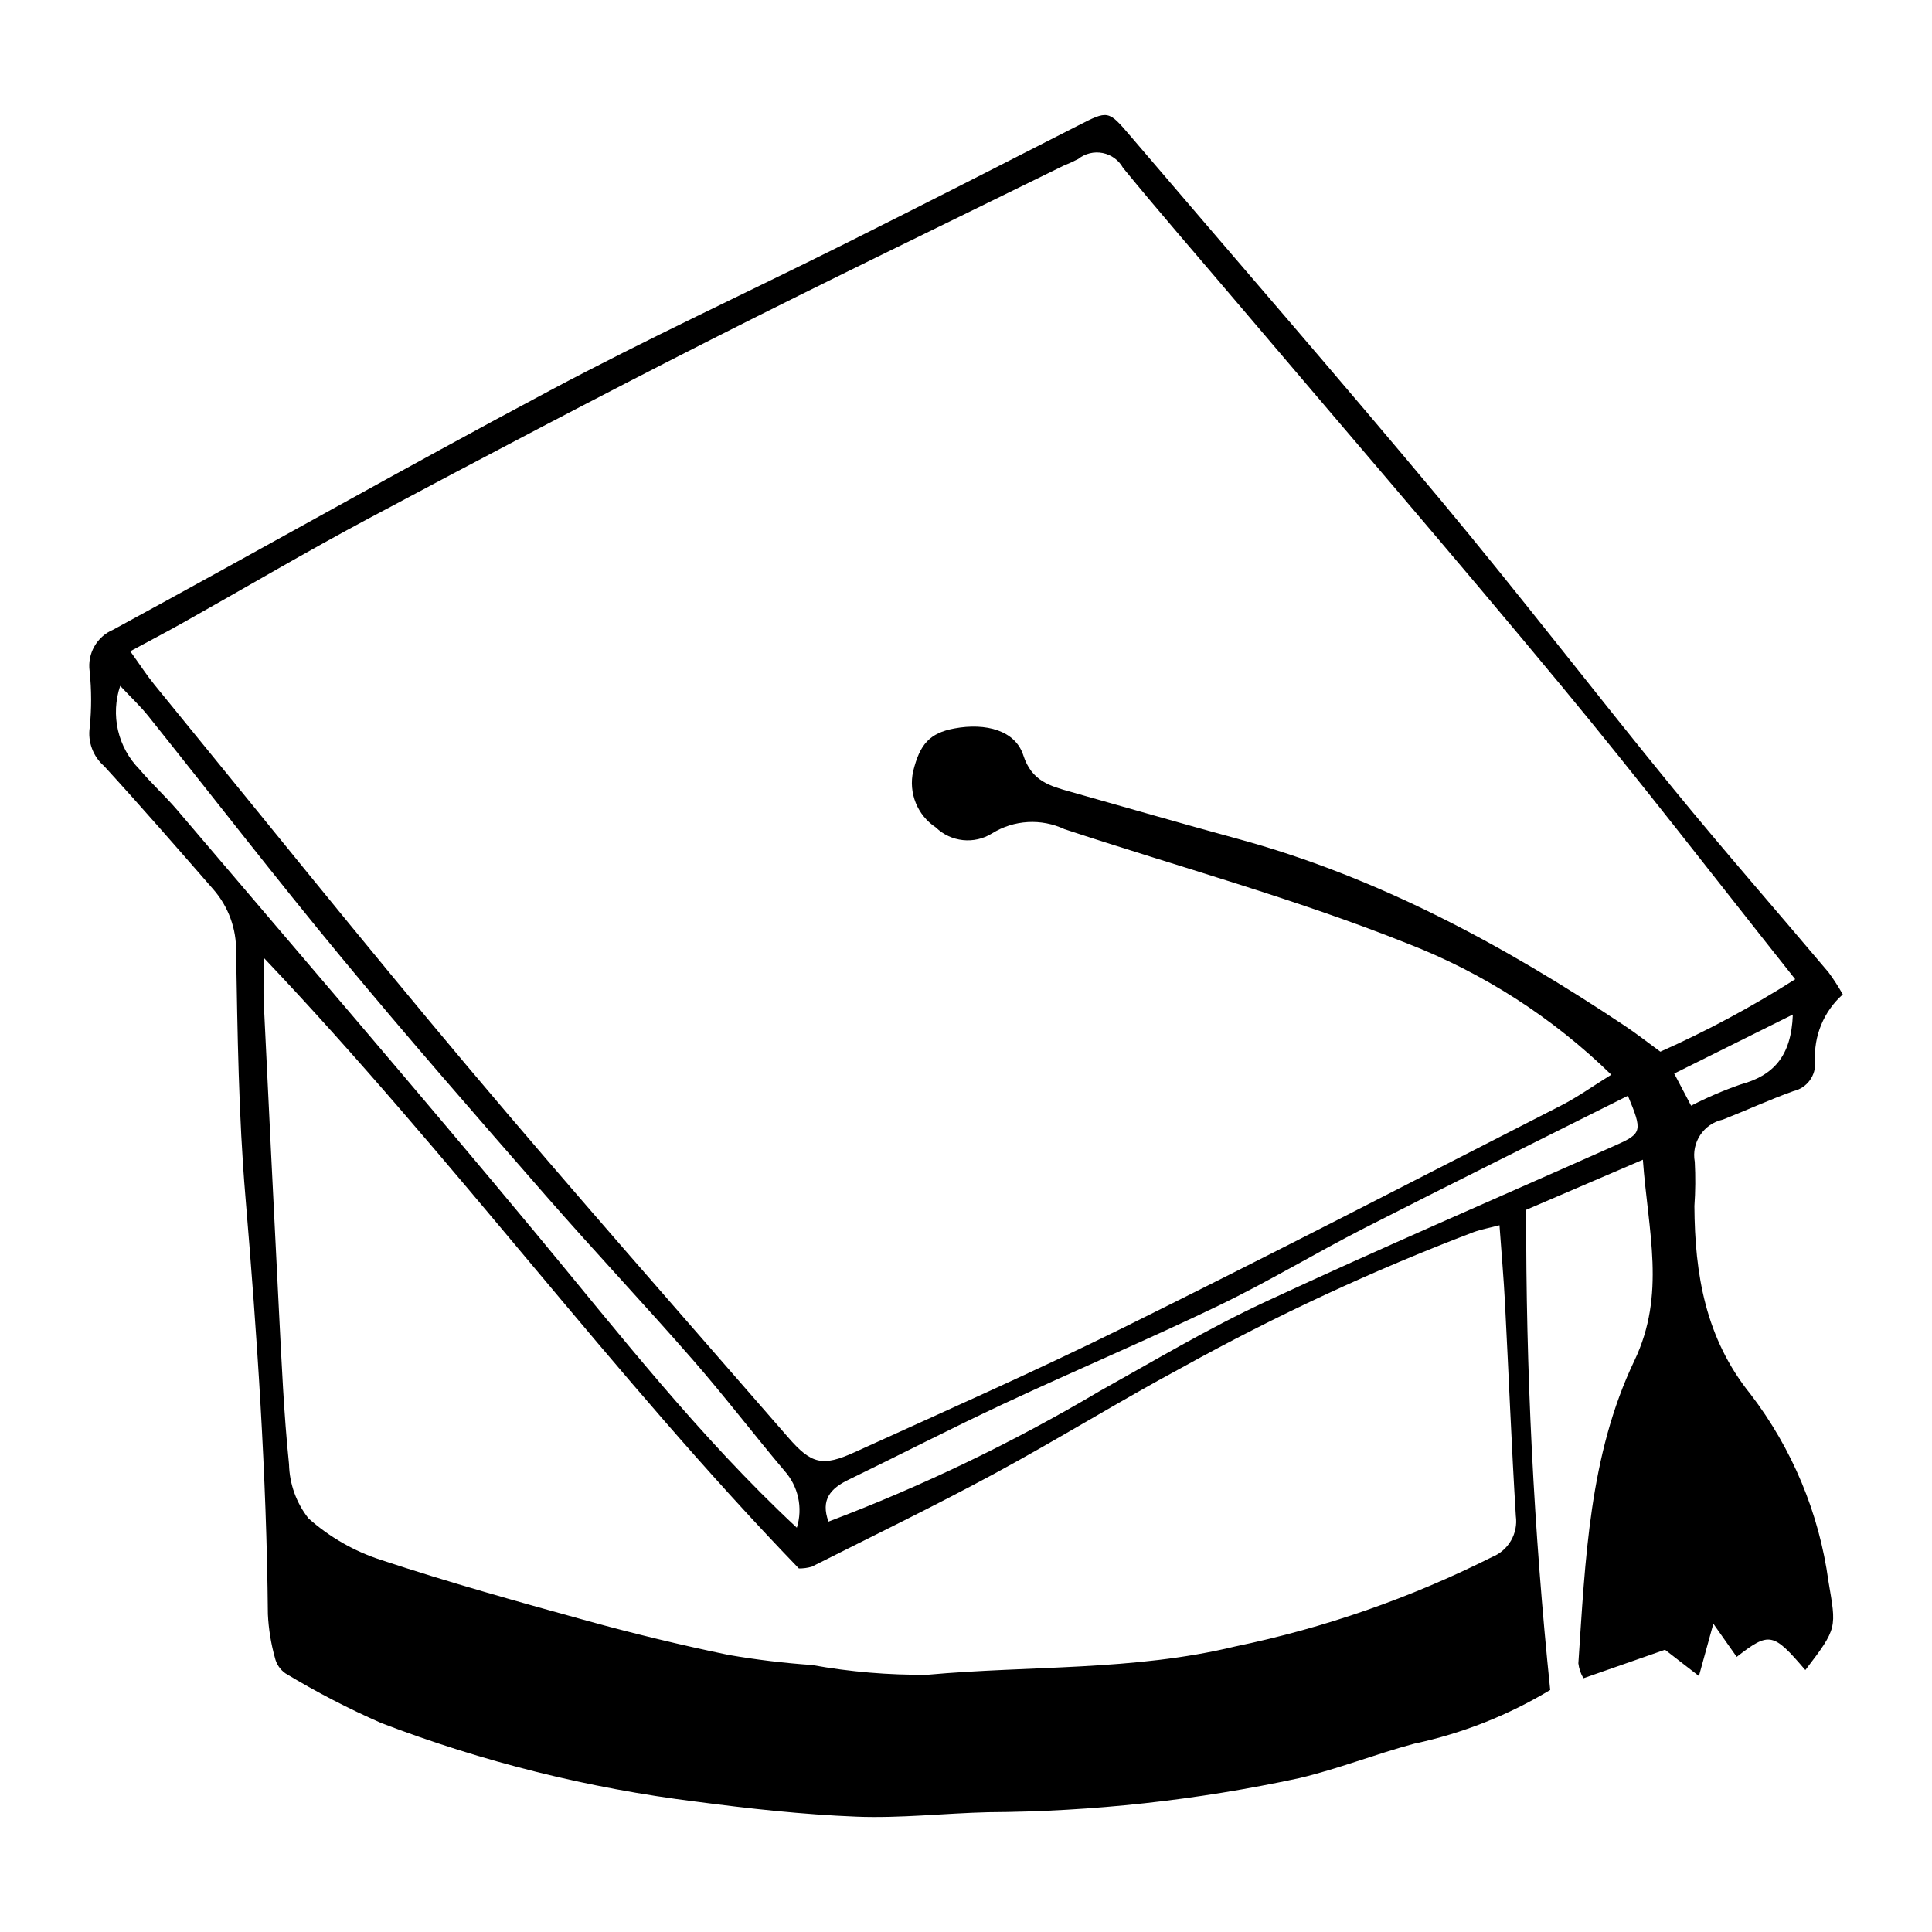 <?xml version="1.0" encoding="UTF-8"?>
<!-- Uploaded to: ICON Repo, www.iconrepo.com, Generator: ICON Repo Mixer Tools -->
<svg fill="#000000" width="800px" height="800px" version="1.1" viewBox="144 144 512 512" xmlns="http://www.w3.org/2000/svg">
 <path d="m579.38 451.34c-10.871 4.664-20.5 8.797-30.918 13.266v0.004c-0.129 42.496 1.996 84.973 6.359 127.25-11.137 6.711-23.316 11.523-36.039 14.234-10.258 2.742-20.203 6.719-30.523 9.145-27.074 5.84-54.684 8.863-82.383 9.016-11.656 0.285-23.336 1.637-34.953 1.176-14.164-0.562-28.328-2.117-42.398-3.973v0.004c-28.562-3.551-56.59-10.543-83.473-20.832-8.742-3.832-17.223-8.23-25.395-13.16-1.422-0.992-2.422-2.481-2.805-4.168-1.051-3.758-1.672-7.621-1.859-11.516-0.34-36.977-2.859-73.809-5.953-110.65-1.812-21.562-2.09-43.273-2.473-64.926 0.109-6.043-2.027-11.914-5.996-16.473-9.566-10.973-19.129-21.953-28.953-32.691-2.957-2.551-4.406-6.441-3.836-10.305 0.496-4.941 0.488-9.922-0.027-14.859-0.656-4.664 1.914-9.188 6.254-11.012 38.656-21.004 76.926-42.723 115.76-63.391 25.668-13.66 52.102-25.871 78.125-38.871 20.637-10.312 41.184-20.801 61.73-31.293 8.09-4.129 8.059-4.176 13.988 2.777 27.434 32.164 55.184 64.059 82.254 96.523 20.914 25.082 40.82 50.996 61.484 76.285 13.477 16.496 27.523 32.523 41.258 48.809 1.371 1.867 2.625 3.812 3.754 5.828-5.055 4.488-7.762 11.055-7.344 17.801 0.297 3.664-2.141 6.988-5.719 7.812-6.34 2.262-12.465 5.102-18.734 7.562h-0.004c-5.09 1.113-8.375 6.062-7.426 11.184 0.207 3.902 0.176 7.816-0.098 11.715 0.102 18.031 2.914 35.012 14.828 49.812v-0.004c11.094 14.469 18.227 31.578 20.695 49.641 2.078 12.379 2.492 12.309-6.125 23.531-8.52-9.973-9.535-10.219-18.188-3.5-2.113-3.004-4.195-5.957-6.191-8.793l-3.82 13.867-8.992-6.961c-7.012 2.449-13.961 4.879-21.613 7.551v0.008c-0.723-1.211-1.18-2.559-1.348-3.961 1.844-27.312 2.859-55.121 14.832-80.172 8.438-17.641 3.641-34.23 2.266-53.289zm-8.371-22.531c-15.508-15.137-33.918-26.977-54.121-34.809-29.574-11.801-60.48-20.262-90.785-30.258-6.172-2.902-13.395-2.484-19.191 1.113-4.746 2.965-10.906 2.312-14.922-1.586-4.891-3.234-7.273-9.152-5.992-14.871 1.758-7.133 4.336-10.125 10.902-11.348 8.41-1.566 16.172 0.551 18.285 7.102 2.223 6.883 7.074 8.145 12.539 9.684 14.676 4.129 29.316 8.398 44.027 12.391 37.391 10.152 70.898 28.324 102.88 49.648 3.203 2.137 6.231 4.527 9.379 6.828 12.371-5.508 24.32-11.926 35.742-19.199-21.168-26.633-41.066-52.52-61.883-77.648-28.531-34.441-57.75-68.312-86.684-102.42-9.867-11.633-19.898-23.137-29.559-34.941h-0.004c-1.129-2.047-3.106-3.488-5.398-3.941-2.293-0.457-4.672 0.125-6.496 1.586-1.258 0.656-2.551 1.246-3.875 1.766-31.199 15.352-62.531 30.434-93.543 46.156-30.352 15.391-60.469 31.262-90.5 47.27-16.574 8.836-32.762 18.402-49.145 27.602-4.484 2.519-9.043 4.898-14.145 7.656 2.66 3.695 4.371 6.367 6.363 8.809 27.629 33.805 54.941 67.875 83.051 101.27 27.879 33.121 56.539 65.586 84.945 98.262 6.156 7.082 9.082 7.797 17.609 3.918 23.902-10.871 47.934-21.492 71.461-33.129 38.785-19.188 77.227-39.062 115.76-58.75 4.356-2.223 8.367-5.109 13.293-8.16zm-29.629 39.895c-2.848 0.742-4.898 1.102-6.82 1.805-26.543 10.098-52.336 22.07-77.184 35.828-16.859 9.062-33.148 19.18-49.988 28.273-15.887 8.582-32.148 16.461-48.281 24.586h0.004c-1.109 0.32-2.258 0.473-3.41 0.457-49.277-51.051-91.32-108.62-141.82-161.85 0 5.691-0.129 8.828 0.02 11.953 1.309 27.297 2.656 54.59 4.035 81.883 0.699 13.469 1.273 26.961 2.652 40.367h0.004c0.113 5.227 1.926 10.277 5.164 14.383 5.559 4.949 12.082 8.695 19.16 10.992 18.141 6.008 36.578 11.152 55.012 16.234 12.273 3.383 24.652 6.371 37.141 8.957 7.32 1.27 14.703 2.16 22.113 2.676 10.098 1.82 20.34 2.684 30.598 2.582 27.16-2.469 54.66-0.992 81.496-7.488 23.645-4.894 46.547-12.863 68.121-23.711 4.356-1.746 6.957-6.234 6.316-10.883-1.16-18.773-1.891-37.574-2.871-56.359-0.344-6.664-0.934-13.316-1.465-20.684zm-186.21 80.156c1.645-5.273 0.379-11.023-3.32-15.125-8.219-9.75-15.973-19.898-24.355-29.496-12.816-14.672-26.18-28.859-38.992-43.535-18.199-20.84-36.41-41.684-54.055-62.992-17.414-21.035-34.109-42.668-51.18-63.988-2.07-2.586-4.516-4.867-7.414-7.961-1.277 3.793-1.48 7.871-0.582 11.773 0.902 3.902 2.867 7.477 5.68 10.328 3.195 3.789 6.898 7.144 10.109 10.922 31.715 37.293 63.668 74.391 94.949 112.05 21.98 26.457 43.059 53.668 69.16 78.027zm220.24-114.47c-23.762 11.914-46.914 23.367-69.918 35.113-12.938 6.609-25.406 14.172-38.484 20.469-18.84 9.07-38.117 17.223-57.066 26.074-13.812 6.453-27.367 13.461-41.09 20.105-4.715 2.281-7.438 5.262-5.297 11.09 24.852-9.402 48.84-20.938 71.699-34.48 14.547-8.113 28.902-16.695 43.977-23.715 30.805-14.348 62.043-27.77 93.086-41.609 6.84-3.055 6.984-3.738 3.094-13.047zm43.707-21.527c-11.07 5.508-20.992 10.445-31.434 15.641 1.812 3.453 3.07 5.844 4.477 8.516h0.004c4.227-2.18 8.605-4.059 13.098-5.625 8.578-2.336 13.461-7.324 13.859-18.531z"/>
</svg>